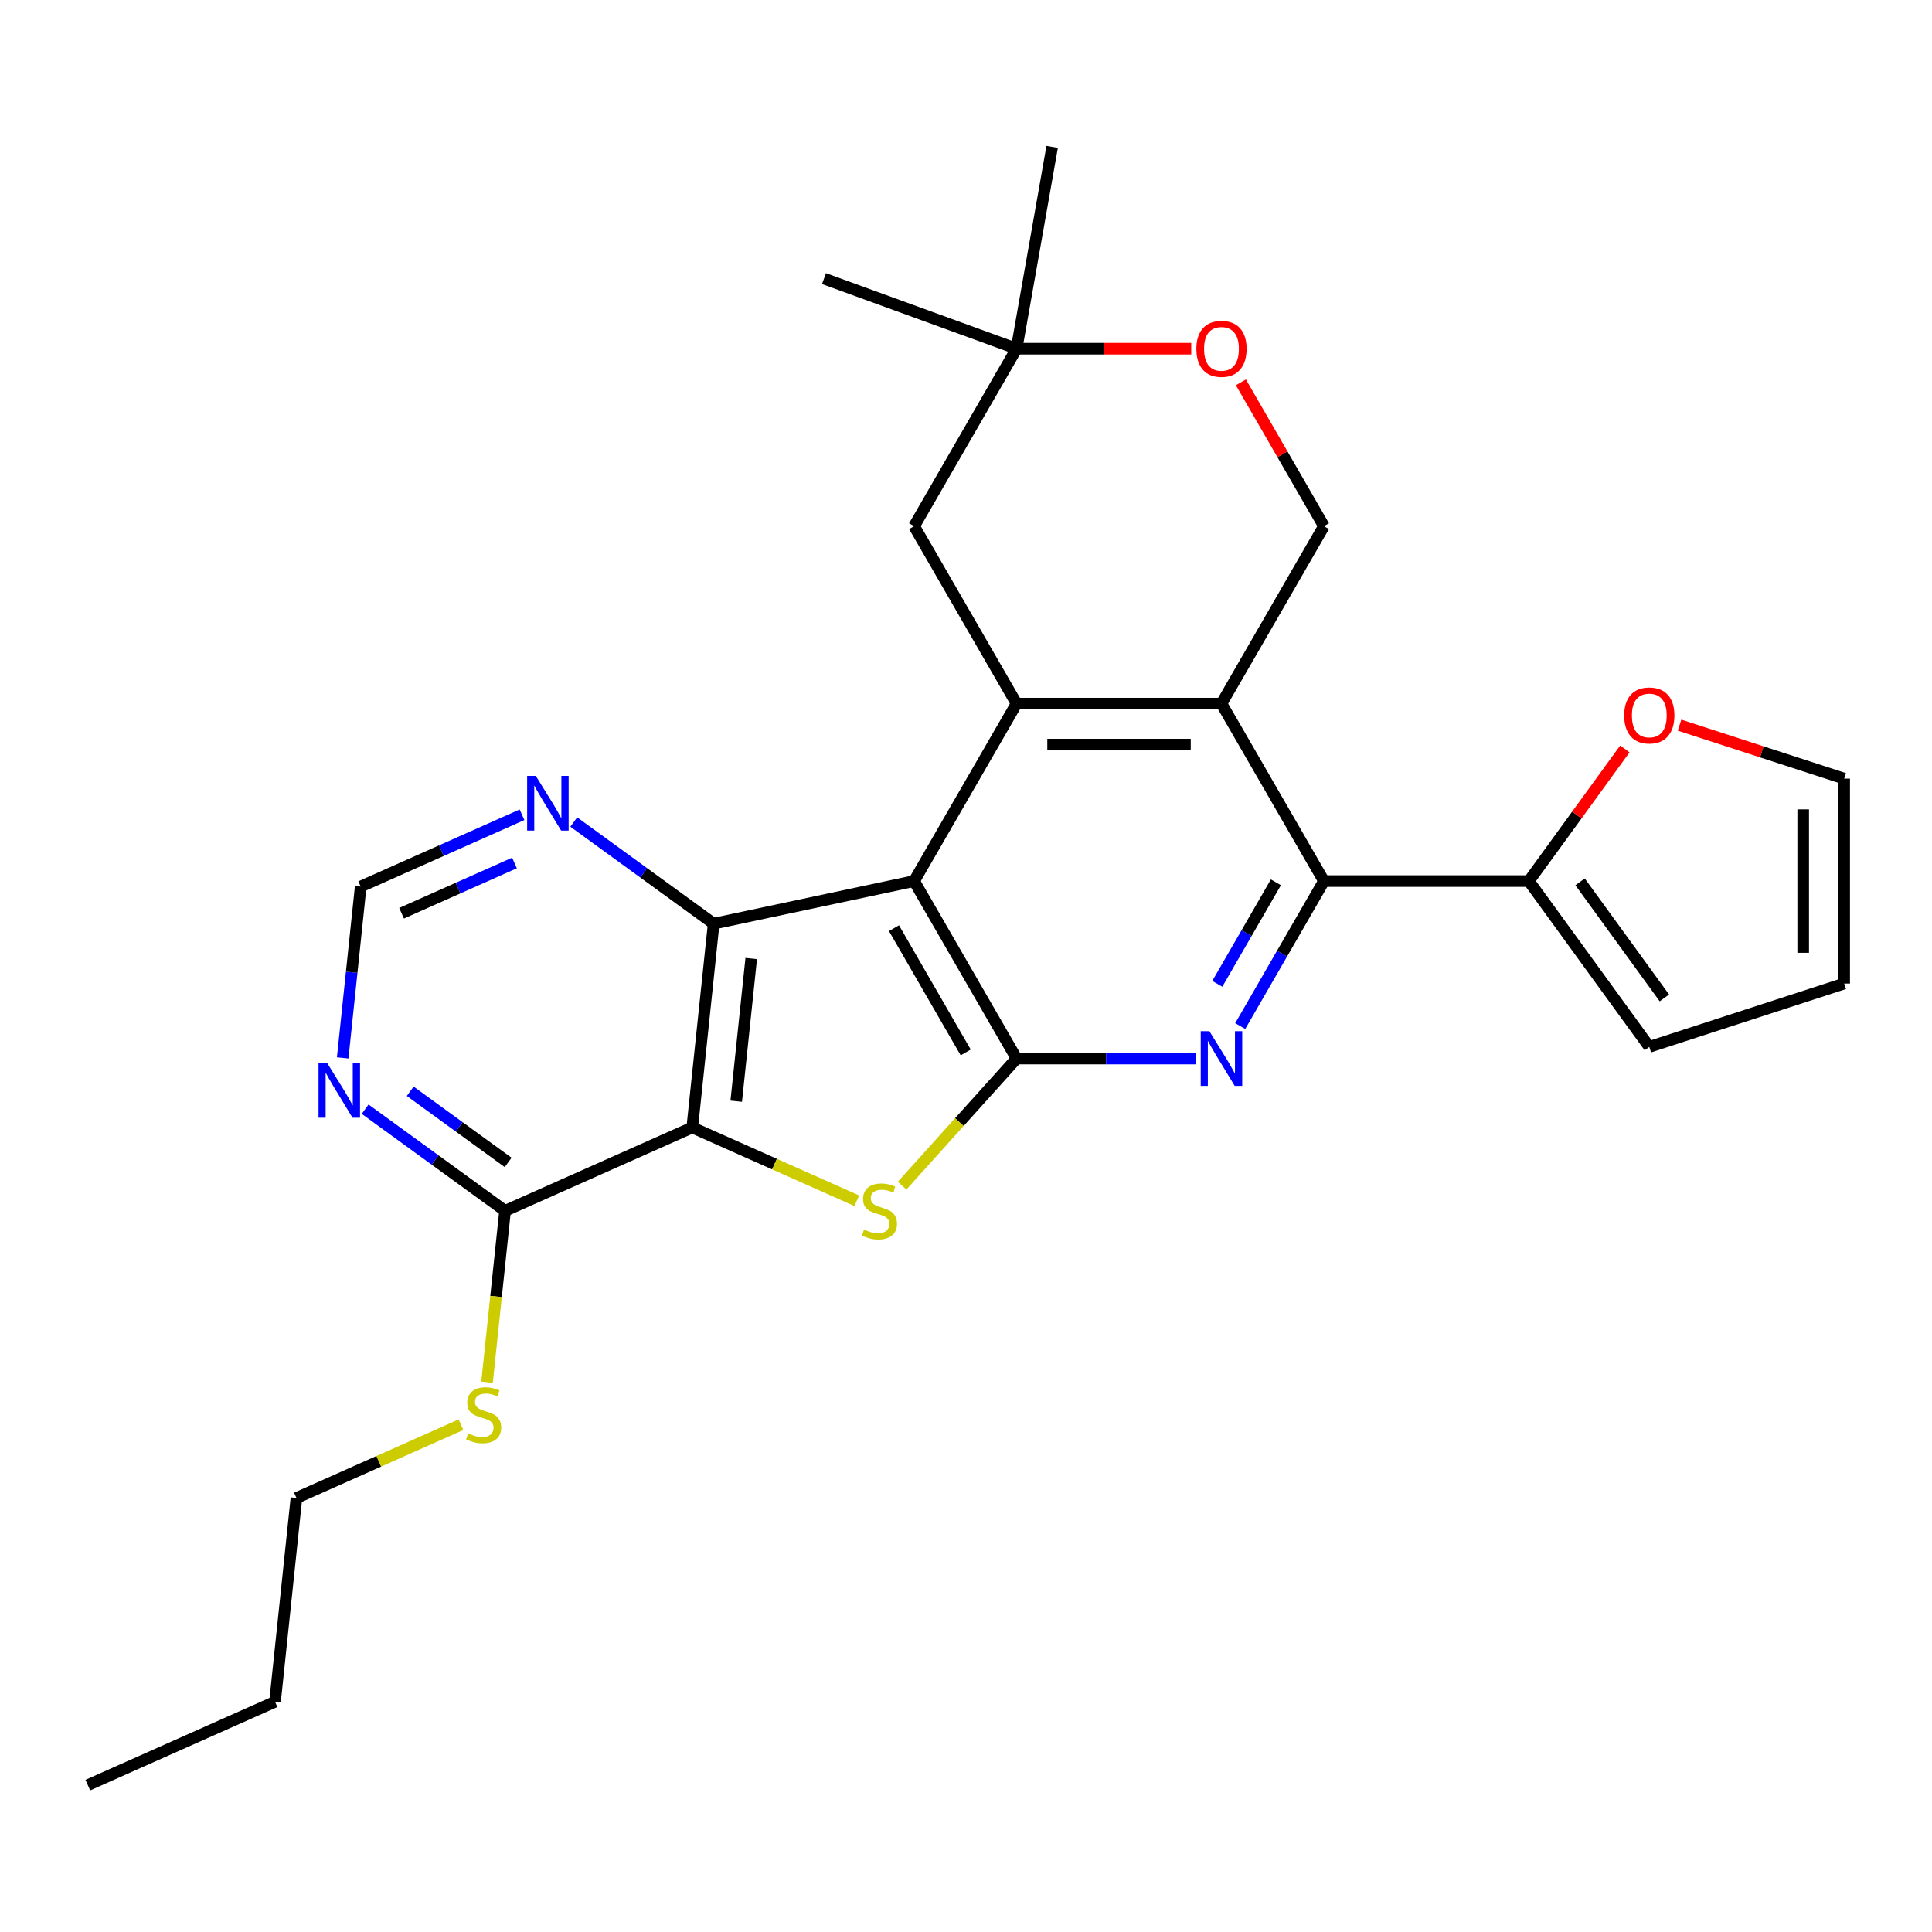 <?xml version='1.0' encoding='iso-8859-1'?>
<svg version='1.1' baseProfile='full'
              xmlns='http://www.w3.org/2000/svg'
                      xmlns:rdkit='http://www.rdkit.org/xml'
                      xmlns:xlink='http://www.w3.org/1999/xlink'
                  xml:space='preserve'
width='1000px' height='1000px' viewBox='0 0 1000 1000'>
<!-- END OF HEADER -->
<rect style='opacity:1.0;fill:#FFFFFF;stroke:none' width='1000' height='1000' x='0' y='0'> </rect>
<path class='bond-0' d='M 473.141,456.047 L 526.173,547.901' style='fill:none;fill-rule:evenodd;stroke:#000000;stroke-width:6px;stroke-linecap:butt;stroke-linejoin:miter;stroke-opacity:1' />
<path class='bond-0' d='M 462.725,480.432 L 499.847,544.729' style='fill:none;fill-rule:evenodd;stroke:#000000;stroke-width:6px;stroke-linecap:butt;stroke-linejoin:miter;stroke-opacity:1' />
<path class='bond-3' d='M 473.141,456.047 L 369.395,478.099' style='fill:none;fill-rule:evenodd;stroke:#000000;stroke-width:6px;stroke-linecap:butt;stroke-linejoin:miter;stroke-opacity:1' />
<path class='bond-4' d='M 473.141,456.047 L 526.173,364.194' style='fill:none;fill-rule:evenodd;stroke:#000000;stroke-width:6px;stroke-linecap:butt;stroke-linejoin:miter;stroke-opacity:1' />
<path class='bond-2' d='M 526.173,547.901 L 496.553,580.796' style='fill:none;fill-rule:evenodd;stroke:#000000;stroke-width:6px;stroke-linecap:butt;stroke-linejoin:miter;stroke-opacity:1' />
<path class='bond-2' d='M 496.553,580.796 L 466.934,613.692' style='fill:none;fill-rule:evenodd;stroke:#CCCC00;stroke-width:6px;stroke-linecap:butt;stroke-linejoin:miter;stroke-opacity:1' />
<path class='bond-5' d='M 526.173,547.901 L 572.508,547.901' style='fill:none;fill-rule:evenodd;stroke:#000000;stroke-width:6px;stroke-linecap:butt;stroke-linejoin:miter;stroke-opacity:1' />
<path class='bond-5' d='M 572.508,547.901 L 618.844,547.901' style='fill:none;fill-rule:evenodd;stroke:#0000FF;stroke-width:6px;stroke-linecap:butt;stroke-linejoin:miter;stroke-opacity:1' />
<path class='bond-1' d='M 358.309,583.581 L 369.395,478.099' style='fill:none;fill-rule:evenodd;stroke:#000000;stroke-width:6px;stroke-linecap:butt;stroke-linejoin:miter;stroke-opacity:1' />
<path class='bond-1' d='M 381.068,569.976 L 388.829,496.139' style='fill:none;fill-rule:evenodd;stroke:#000000;stroke-width:6px;stroke-linecap:butt;stroke-linejoin:miter;stroke-opacity:1' />
<path class='bond-8' d='M 358.309,583.581 L 261.415,626.721' style='fill:none;fill-rule:evenodd;stroke:#000000;stroke-width:6px;stroke-linecap:butt;stroke-linejoin:miter;stroke-opacity:1' />
<path class='bond-27' d='M 358.309,583.581 L 400.89,602.54' style='fill:none;fill-rule:evenodd;stroke:#000000;stroke-width:6px;stroke-linecap:butt;stroke-linejoin:miter;stroke-opacity:1' />
<path class='bond-27' d='M 400.89,602.54 L 443.471,621.498' style='fill:none;fill-rule:evenodd;stroke:#CCCC00;stroke-width:6px;stroke-linecap:butt;stroke-linejoin:miter;stroke-opacity:1' />
<path class='bond-12' d='M 369.395,478.099 L 333.188,451.793' style='fill:none;fill-rule:evenodd;stroke:#000000;stroke-width:6px;stroke-linecap:butt;stroke-linejoin:miter;stroke-opacity:1' />
<path class='bond-12' d='M 333.188,451.793 L 296.98,425.486' style='fill:none;fill-rule:evenodd;stroke:#0000FF;stroke-width:6px;stroke-linecap:butt;stroke-linejoin:miter;stroke-opacity:1' />
<path class='bond-6' d='M 526.173,364.194 L 632.236,364.194' style='fill:none;fill-rule:evenodd;stroke:#000000;stroke-width:6px;stroke-linecap:butt;stroke-linejoin:miter;stroke-opacity:1' />
<path class='bond-6' d='M 542.082,385.406 L 616.326,385.406' style='fill:none;fill-rule:evenodd;stroke:#000000;stroke-width:6px;stroke-linecap:butt;stroke-linejoin:miter;stroke-opacity:1' />
<path class='bond-14' d='M 526.173,364.194 L 473.141,272.34' style='fill:none;fill-rule:evenodd;stroke:#000000;stroke-width:6px;stroke-linecap:butt;stroke-linejoin:miter;stroke-opacity:1' />
<path class='bond-28' d='M 641.942,531.089 L 663.605,493.568' style='fill:none;fill-rule:evenodd;stroke:#0000FF;stroke-width:6px;stroke-linecap:butt;stroke-linejoin:miter;stroke-opacity:1' />
<path class='bond-28' d='M 663.605,493.568 L 685.268,456.047' style='fill:none;fill-rule:evenodd;stroke:#000000;stroke-width:6px;stroke-linecap:butt;stroke-linejoin:miter;stroke-opacity:1' />
<path class='bond-28' d='M 630.07,509.227 L 645.234,482.962' style='fill:none;fill-rule:evenodd;stroke:#0000FF;stroke-width:6px;stroke-linecap:butt;stroke-linejoin:miter;stroke-opacity:1' />
<path class='bond-28' d='M 645.234,482.962 L 660.398,456.697' style='fill:none;fill-rule:evenodd;stroke:#000000;stroke-width:6px;stroke-linecap:butt;stroke-linejoin:miter;stroke-opacity:1' />
<path class='bond-7' d='M 632.236,364.194 L 685.268,456.047' style='fill:none;fill-rule:evenodd;stroke:#000000;stroke-width:6px;stroke-linecap:butt;stroke-linejoin:miter;stroke-opacity:1' />
<path class='bond-11' d='M 632.236,364.194 L 685.268,272.34' style='fill:none;fill-rule:evenodd;stroke:#000000;stroke-width:6px;stroke-linecap:butt;stroke-linejoin:miter;stroke-opacity:1' />
<path class='bond-9' d='M 685.268,456.047 L 791.331,456.047' style='fill:none;fill-rule:evenodd;stroke:#000000;stroke-width:6px;stroke-linecap:butt;stroke-linejoin:miter;stroke-opacity:1' />
<path class='bond-21' d='M 261.415,626.721 L 256.753,671.076' style='fill:none;fill-rule:evenodd;stroke:#000000;stroke-width:6px;stroke-linecap:butt;stroke-linejoin:miter;stroke-opacity:1' />
<path class='bond-21' d='M 256.753,671.076 L 252.091,715.432' style='fill:none;fill-rule:evenodd;stroke:#CCCC00;stroke-width:6px;stroke-linecap:butt;stroke-linejoin:miter;stroke-opacity:1' />
<path class='bond-30' d='M 261.415,626.721 L 225.207,600.415' style='fill:none;fill-rule:evenodd;stroke:#000000;stroke-width:6px;stroke-linecap:butt;stroke-linejoin:miter;stroke-opacity:1' />
<path class='bond-30' d='M 225.207,600.415 L 189,574.108' style='fill:none;fill-rule:evenodd;stroke:#0000FF;stroke-width:6px;stroke-linecap:butt;stroke-linejoin:miter;stroke-opacity:1' />
<path class='bond-30' d='M 263.021,601.668 L 237.676,583.253' style='fill:none;fill-rule:evenodd;stroke:#000000;stroke-width:6px;stroke-linecap:butt;stroke-linejoin:miter;stroke-opacity:1' />
<path class='bond-30' d='M 237.676,583.253 L 212.33,564.839' style='fill:none;fill-rule:evenodd;stroke:#0000FF;stroke-width:6px;stroke-linecap:butt;stroke-linejoin:miter;stroke-opacity:1' />
<path class='bond-16' d='M 791.331,456.047 L 816.177,421.849' style='fill:none;fill-rule:evenodd;stroke:#000000;stroke-width:6px;stroke-linecap:butt;stroke-linejoin:miter;stroke-opacity:1' />
<path class='bond-16' d='M 816.177,421.849 L 841.023,387.652' style='fill:none;fill-rule:evenodd;stroke:#FF0000;stroke-width:6px;stroke-linecap:butt;stroke-linejoin:miter;stroke-opacity:1' />
<path class='bond-18' d='M 791.331,456.047 L 853.673,541.854' style='fill:none;fill-rule:evenodd;stroke:#000000;stroke-width:6px;stroke-linecap:butt;stroke-linejoin:miter;stroke-opacity:1' />
<path class='bond-18' d='M 817.844,456.45 L 861.483,516.515' style='fill:none;fill-rule:evenodd;stroke:#000000;stroke-width:6px;stroke-linecap:butt;stroke-linejoin:miter;stroke-opacity:1' />
<path class='bond-10' d='M 177.375,547.567 L 182.035,503.232' style='fill:none;fill-rule:evenodd;stroke:#0000FF;stroke-width:6px;stroke-linecap:butt;stroke-linejoin:miter;stroke-opacity:1' />
<path class='bond-10' d='M 182.035,503.232 L 186.695,458.896' style='fill:none;fill-rule:evenodd;stroke:#000000;stroke-width:6px;stroke-linecap:butt;stroke-linejoin:miter;stroke-opacity:1' />
<path class='bond-29' d='M 685.268,272.34 L 663.778,235.119' style='fill:none;fill-rule:evenodd;stroke:#000000;stroke-width:6px;stroke-linecap:butt;stroke-linejoin:miter;stroke-opacity:1' />
<path class='bond-29' d='M 663.778,235.119 L 642.288,197.898' style='fill:none;fill-rule:evenodd;stroke:#FF0000;stroke-width:6px;stroke-linecap:butt;stroke-linejoin:miter;stroke-opacity:1' />
<path class='bond-17' d='M 270.197,421.719 L 228.446,440.308' style='fill:none;fill-rule:evenodd;stroke:#0000FF;stroke-width:6px;stroke-linecap:butt;stroke-linejoin:miter;stroke-opacity:1' />
<path class='bond-17' d='M 228.446,440.308 L 186.695,458.896' style='fill:none;fill-rule:evenodd;stroke:#000000;stroke-width:6px;stroke-linecap:butt;stroke-linejoin:miter;stroke-opacity:1' />
<path class='bond-17' d='M 266.299,446.674 L 237.074,459.686' style='fill:none;fill-rule:evenodd;stroke:#0000FF;stroke-width:6px;stroke-linecap:butt;stroke-linejoin:miter;stroke-opacity:1' />
<path class='bond-17' d='M 237.074,459.686 L 207.848,472.698' style='fill:none;fill-rule:evenodd;stroke:#000000;stroke-width:6px;stroke-linecap:butt;stroke-linejoin:miter;stroke-opacity:1' />
<path class='bond-13' d='M 616.584,180.487 L 571.378,180.487' style='fill:none;fill-rule:evenodd;stroke:#FF0000;stroke-width:6px;stroke-linecap:butt;stroke-linejoin:miter;stroke-opacity:1' />
<path class='bond-13' d='M 571.378,180.487 L 526.173,180.487' style='fill:none;fill-rule:evenodd;stroke:#000000;stroke-width:6px;stroke-linecap:butt;stroke-linejoin:miter;stroke-opacity:1' />
<path class='bond-15' d='M 473.141,272.34 L 526.173,180.487' style='fill:none;fill-rule:evenodd;stroke:#000000;stroke-width:6px;stroke-linecap:butt;stroke-linejoin:miter;stroke-opacity:1' />
<path class='bond-22' d='M 526.173,180.487 L 426.506,144.211' style='fill:none;fill-rule:evenodd;stroke:#000000;stroke-width:6px;stroke-linecap:butt;stroke-linejoin:miter;stroke-opacity:1' />
<path class='bond-23' d='M 526.173,180.487 L 544.59,76.035' style='fill:none;fill-rule:evenodd;stroke:#000000;stroke-width:6px;stroke-linecap:butt;stroke-linejoin:miter;stroke-opacity:1' />
<path class='bond-19' d='M 869.325,375.326 L 911.935,389.171' style='fill:none;fill-rule:evenodd;stroke:#FF0000;stroke-width:6px;stroke-linecap:butt;stroke-linejoin:miter;stroke-opacity:1' />
<path class='bond-19' d='M 911.935,389.171 L 954.545,403.016' style='fill:none;fill-rule:evenodd;stroke:#000000;stroke-width:6px;stroke-linecap:butt;stroke-linejoin:miter;stroke-opacity:1' />
<path class='bond-20' d='M 853.673,541.854 L 954.545,509.079' style='fill:none;fill-rule:evenodd;stroke:#000000;stroke-width:6px;stroke-linecap:butt;stroke-linejoin:miter;stroke-opacity:1' />
<path class='bond-31' d='M 954.545,403.016 L 954.545,509.079' style='fill:none;fill-rule:evenodd;stroke:#000000;stroke-width:6px;stroke-linecap:butt;stroke-linejoin:miter;stroke-opacity:1' />
<path class='bond-31' d='M 933.333,418.925 L 933.333,493.169' style='fill:none;fill-rule:evenodd;stroke:#000000;stroke-width:6px;stroke-linecap:butt;stroke-linejoin:miter;stroke-opacity:1' />
<path class='bond-24' d='M 238.597,737.427 L 196.016,756.385' style='fill:none;fill-rule:evenodd;stroke:#CCCC00;stroke-width:6px;stroke-linecap:butt;stroke-linejoin:miter;stroke-opacity:1' />
<path class='bond-24' d='M 196.016,756.385 L 153.435,775.343' style='fill:none;fill-rule:evenodd;stroke:#000000;stroke-width:6px;stroke-linecap:butt;stroke-linejoin:miter;stroke-opacity:1' />
<path class='bond-25' d='M 153.435,775.343 L 142.348,880.825' style='fill:none;fill-rule:evenodd;stroke:#000000;stroke-width:6px;stroke-linecap:butt;stroke-linejoin:miter;stroke-opacity:1' />
<path class='bond-26' d='M 142.348,880.825 L 45.455,923.965' style='fill:none;fill-rule:evenodd;stroke:#000000;stroke-width:6px;stroke-linecap:butt;stroke-linejoin:miter;stroke-opacity:1' />
<path  class='atom-3' d='M 447.202 636.441
Q 447.522 636.561, 448.842 637.121
Q 450.162 637.681, 451.602 638.041
Q 453.082 638.361, 454.522 638.361
Q 457.202 638.361, 458.762 637.081
Q 460.322 635.761, 460.322 633.481
Q 460.322 631.921, 459.522 630.961
Q 458.762 630.001, 457.562 629.481
Q 456.362 628.961, 454.362 628.361
Q 451.842 627.601, 450.322 626.881
Q 448.842 626.161, 447.762 624.641
Q 446.722 623.121, 446.722 620.561
Q 446.722 617.001, 449.122 614.801
Q 451.562 612.601, 456.362 612.601
Q 459.642 612.601, 463.362 614.161
L 462.442 617.241
Q 459.042 615.841, 456.482 615.841
Q 453.722 615.841, 452.202 617.001
Q 450.682 618.121, 450.722 620.081
Q 450.722 621.601, 451.482 622.521
Q 452.282 623.441, 453.402 623.961
Q 454.562 624.481, 456.482 625.081
Q 459.042 625.881, 460.562 626.681
Q 462.082 627.481, 463.162 629.121
Q 464.282 630.721, 464.282 633.481
Q 464.282 637.401, 461.642 639.521
Q 459.042 641.601, 454.682 641.601
Q 452.162 641.601, 450.242 641.041
Q 448.362 640.521, 446.122 639.601
L 447.202 636.441
' fill='#CCCC00'/>
<path  class='atom-6' d='M 625.976 533.741
L 635.256 548.741
Q 636.176 550.221, 637.656 552.901
Q 639.136 555.581, 639.216 555.741
L 639.216 533.741
L 642.976 533.741
L 642.976 562.061
L 639.096 562.061
L 629.136 545.661
Q 627.976 543.741, 626.736 541.541
Q 625.536 539.341, 625.176 538.661
L 625.176 562.061
L 621.496 562.061
L 621.496 533.741
L 625.976 533.741
' fill='#0000FF'/>
<path  class='atom-11' d='M 169.348 550.219
L 178.628 565.219
Q 179.548 566.699, 181.028 569.379
Q 182.508 572.059, 182.588 572.219
L 182.588 550.219
L 186.348 550.219
L 186.348 578.539
L 182.468 578.539
L 172.508 562.139
Q 171.348 560.219, 170.108 558.019
Q 168.908 555.819, 168.548 555.139
L 168.548 578.539
L 164.868 578.539
L 164.868 550.219
L 169.348 550.219
' fill='#0000FF'/>
<path  class='atom-13' d='M 277.328 401.597
L 286.608 416.597
Q 287.528 418.077, 289.008 420.757
Q 290.488 423.437, 290.568 423.597
L 290.568 401.597
L 294.328 401.597
L 294.328 429.917
L 290.448 429.917
L 280.488 413.517
Q 279.328 411.597, 278.088 409.397
Q 276.888 407.197, 276.528 406.517
L 276.528 429.917
L 272.848 429.917
L 272.848 401.597
L 277.328 401.597
' fill='#0000FF'/>
<path  class='atom-14' d='M 619.236 180.567
Q 619.236 173.767, 622.596 169.967
Q 625.956 166.167, 632.236 166.167
Q 638.516 166.167, 641.876 169.967
Q 645.236 173.767, 645.236 180.567
Q 645.236 187.447, 641.836 191.367
Q 638.436 195.247, 632.236 195.247
Q 625.996 195.247, 622.596 191.367
Q 619.236 187.487, 619.236 180.567
M 632.236 192.047
Q 636.556 192.047, 638.876 189.167
Q 641.236 186.247, 641.236 180.567
Q 641.236 175.007, 638.876 172.207
Q 636.556 169.367, 632.236 169.367
Q 627.916 169.367, 625.556 172.167
Q 623.236 174.967, 623.236 180.567
Q 623.236 186.287, 625.556 189.167
Q 627.916 192.047, 632.236 192.047
' fill='#FF0000'/>
<path  class='atom-17' d='M 840.673 370.32
Q 840.673 363.52, 844.033 359.72
Q 847.393 355.92, 853.673 355.92
Q 859.953 355.92, 863.313 359.72
Q 866.673 363.52, 866.673 370.32
Q 866.673 377.2, 863.273 381.12
Q 859.873 385, 853.673 385
Q 847.433 385, 844.033 381.12
Q 840.673 377.24, 840.673 370.32
M 853.673 381.8
Q 857.993 381.8, 860.313 378.92
Q 862.673 376, 862.673 370.32
Q 862.673 364.76, 860.313 361.96
Q 857.993 359.12, 853.673 359.12
Q 849.353 359.12, 846.993 361.92
Q 844.673 364.72, 844.673 370.32
Q 844.673 376.04, 846.993 378.92
Q 849.353 381.8, 853.673 381.8
' fill='#FF0000'/>
<path  class='atom-22' d='M 242.328 741.923
Q 242.648 742.043, 243.968 742.603
Q 245.288 743.163, 246.728 743.523
Q 248.208 743.843, 249.648 743.843
Q 252.328 743.843, 253.888 742.563
Q 255.448 741.243, 255.448 738.963
Q 255.448 737.403, 254.648 736.443
Q 253.888 735.483, 252.688 734.963
Q 251.488 734.443, 249.488 733.843
Q 246.968 733.083, 245.448 732.363
Q 243.968 731.643, 242.888 730.123
Q 241.848 728.603, 241.848 726.043
Q 241.848 722.483, 244.248 720.283
Q 246.688 718.083, 251.488 718.083
Q 254.768 718.083, 258.488 719.643
L 257.568 722.723
Q 254.168 721.323, 251.608 721.323
Q 248.848 721.323, 247.328 722.483
Q 245.808 723.603, 245.848 725.563
Q 245.848 727.083, 246.608 728.003
Q 247.408 728.923, 248.528 729.443
Q 249.688 729.963, 251.608 730.563
Q 254.168 731.363, 255.688 732.163
Q 257.208 732.963, 258.288 734.603
Q 259.408 736.203, 259.408 738.963
Q 259.408 742.883, 256.768 745.003
Q 254.168 747.083, 249.808 747.083
Q 247.288 747.083, 245.368 746.523
Q 243.488 746.003, 241.248 745.083
L 242.328 741.923
' fill='#CCCC00'/>
</svg>
